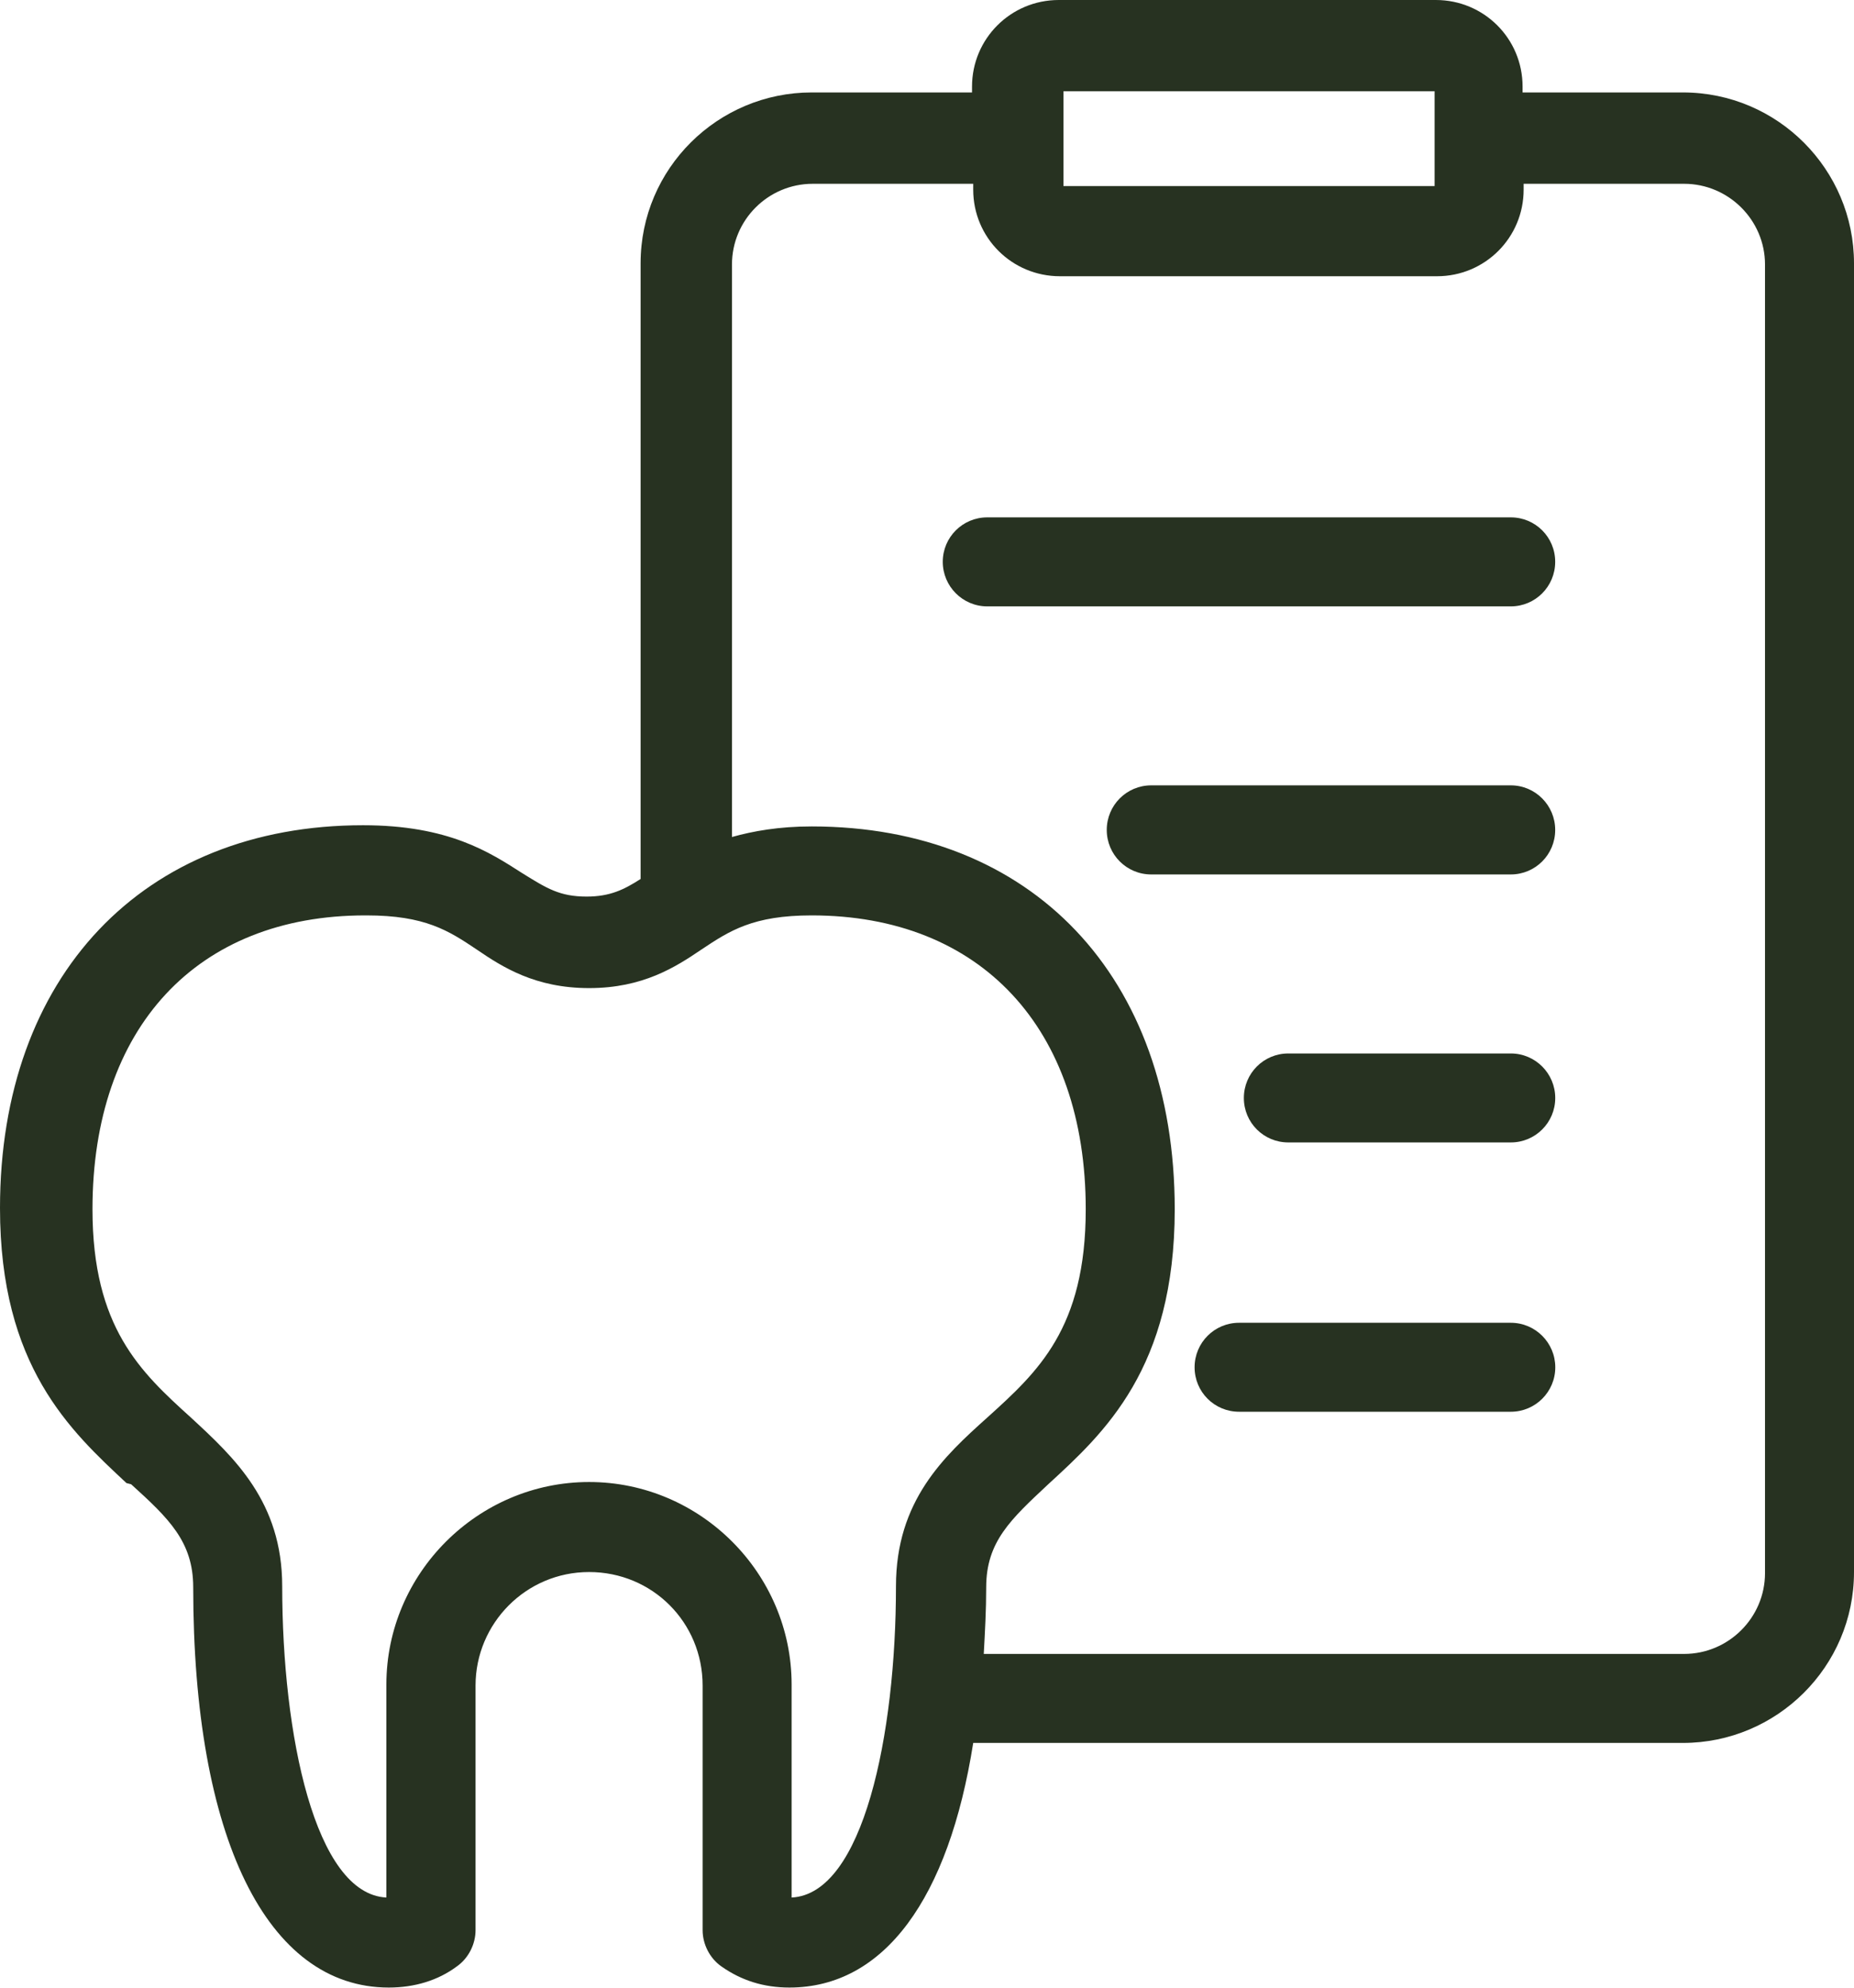 <svg width="42" height="45" viewBox="0 0 42 45" fill="none" xmlns="http://www.w3.org/2000/svg">
<g clip-path="url(#clip0_9029_21404)">
<path d="M2.971 33.603C3.821 34.374 4.377 34.902 4.377 35.935C4.377 41.606 6.048 44.997 8.808 44.997C9.391 44.997 9.923 44.836 10.347 44.52C10.613 44.335 10.773 44.015 10.773 43.698V38.16C10.773 36.756 11.912 35.59 13.345 35.59C14.778 35.59 15.917 36.729 15.917 38.16V43.698C15.917 44.015 16.078 44.335 16.344 44.52C16.794 44.836 17.299 44.997 17.882 44.997C20.031 44.997 21.491 42.982 22.047 39.459H38.125C40.247 39.459 42 37.737 42 35.59V5.961C42 3.841 40.274 2.093 38.125 2.093H34.492V1.96C34.492 0.872 33.615 0 32.527 0H23.985C22.897 0 22.02 0.876 22.02 1.96V2.093H18.387C16.262 2.093 14.512 3.814 14.512 5.961V19.9C14.14 20.138 13.823 20.298 13.29 20.298C12.68 20.298 12.39 20.114 11.834 19.77C11.09 19.293 10.162 18.683 8.225 18.683C3.237 18.683 0 22.101 0 27.35C0 30.928 1.59 32.387 2.865 33.576L2.971 33.603ZM24.091 3.125V2.065H32.499V4.212H24.091V3.125ZM16.582 5.988C16.582 4.979 17.404 4.161 18.411 4.161H22.047V4.294C22.047 5.381 22.924 6.254 24.012 6.254H32.554C33.642 6.254 34.516 5.378 34.516 4.294V4.161H38.152C39.158 4.161 39.984 4.983 39.984 5.988V35.614C39.984 36.623 39.158 37.444 38.152 37.444H22.286C22.313 36.94 22.341 36.463 22.341 35.935C22.341 34.902 22.897 34.398 23.746 33.603C25.018 32.438 26.612 30.979 26.612 27.377C26.612 22.105 23.374 18.71 18.387 18.71C17.643 18.71 17.06 18.816 16.582 18.949V5.988ZM8.303 20.724C9.63 20.724 10.162 21.069 10.797 21.495C11.38 21.893 12.124 22.37 13.345 22.37C14.566 22.37 15.306 21.893 15.893 21.495C16.528 21.072 17.06 20.724 18.387 20.724C22.208 20.724 24.596 23.27 24.596 27.377C24.596 30.079 23.507 31.061 22.364 32.094C21.386 32.97 20.297 33.975 20.297 35.911C20.297 39.278 19.554 42.88 17.933 42.959V38.136C17.933 35.618 15.866 33.552 13.345 33.552C10.824 33.552 8.753 35.621 8.753 38.136V42.959C7.136 42.88 6.393 39.275 6.393 35.911C6.393 34.002 5.305 32.997 4.326 32.094C3.183 31.061 2.095 30.052 2.095 27.377C2.095 23.27 4.455 20.724 8.276 20.724H8.303Z" fill="#273221"/>
<path d="M22.364 13.728H34.225C34.781 13.728 35.231 13.278 35.231 12.719C35.231 12.16 34.781 11.713 34.225 11.713H22.364C21.808 11.713 21.357 12.163 21.357 12.719C21.357 13.274 21.808 13.728 22.364 13.728Z" fill="#273221"/>
<path d="M35.231 18.789C35.231 18.233 34.781 17.78 34.225 17.78H26.079C25.523 17.78 25.072 18.23 25.072 18.789C25.072 19.348 25.523 19.797 26.079 19.797H34.225C34.781 19.797 35.231 19.348 35.231 18.789Z" fill="#273221"/>
<path d="M34.226 23.85H29.184C28.628 23.85 28.178 24.299 28.178 24.858C28.178 25.417 28.628 25.864 29.184 25.864H34.226C34.782 25.864 35.232 25.414 35.232 24.858C35.232 24.303 34.782 23.85 34.226 23.85Z" fill="#273221"/>
<path d="M34.226 29.947H28.069C27.513 29.947 27.062 30.396 27.062 30.955C27.062 31.514 27.513 31.961 28.069 31.961H34.226C34.782 31.961 35.233 31.511 35.233 30.955C35.233 30.4 34.782 29.947 34.226 29.947Z" fill="#273221"/>
</g>
<defs>
<clipPath id="clip0_9029_21404">
<rect width="42" height="45" fill="white"/>
</clipPath>
</defs>
</svg>
